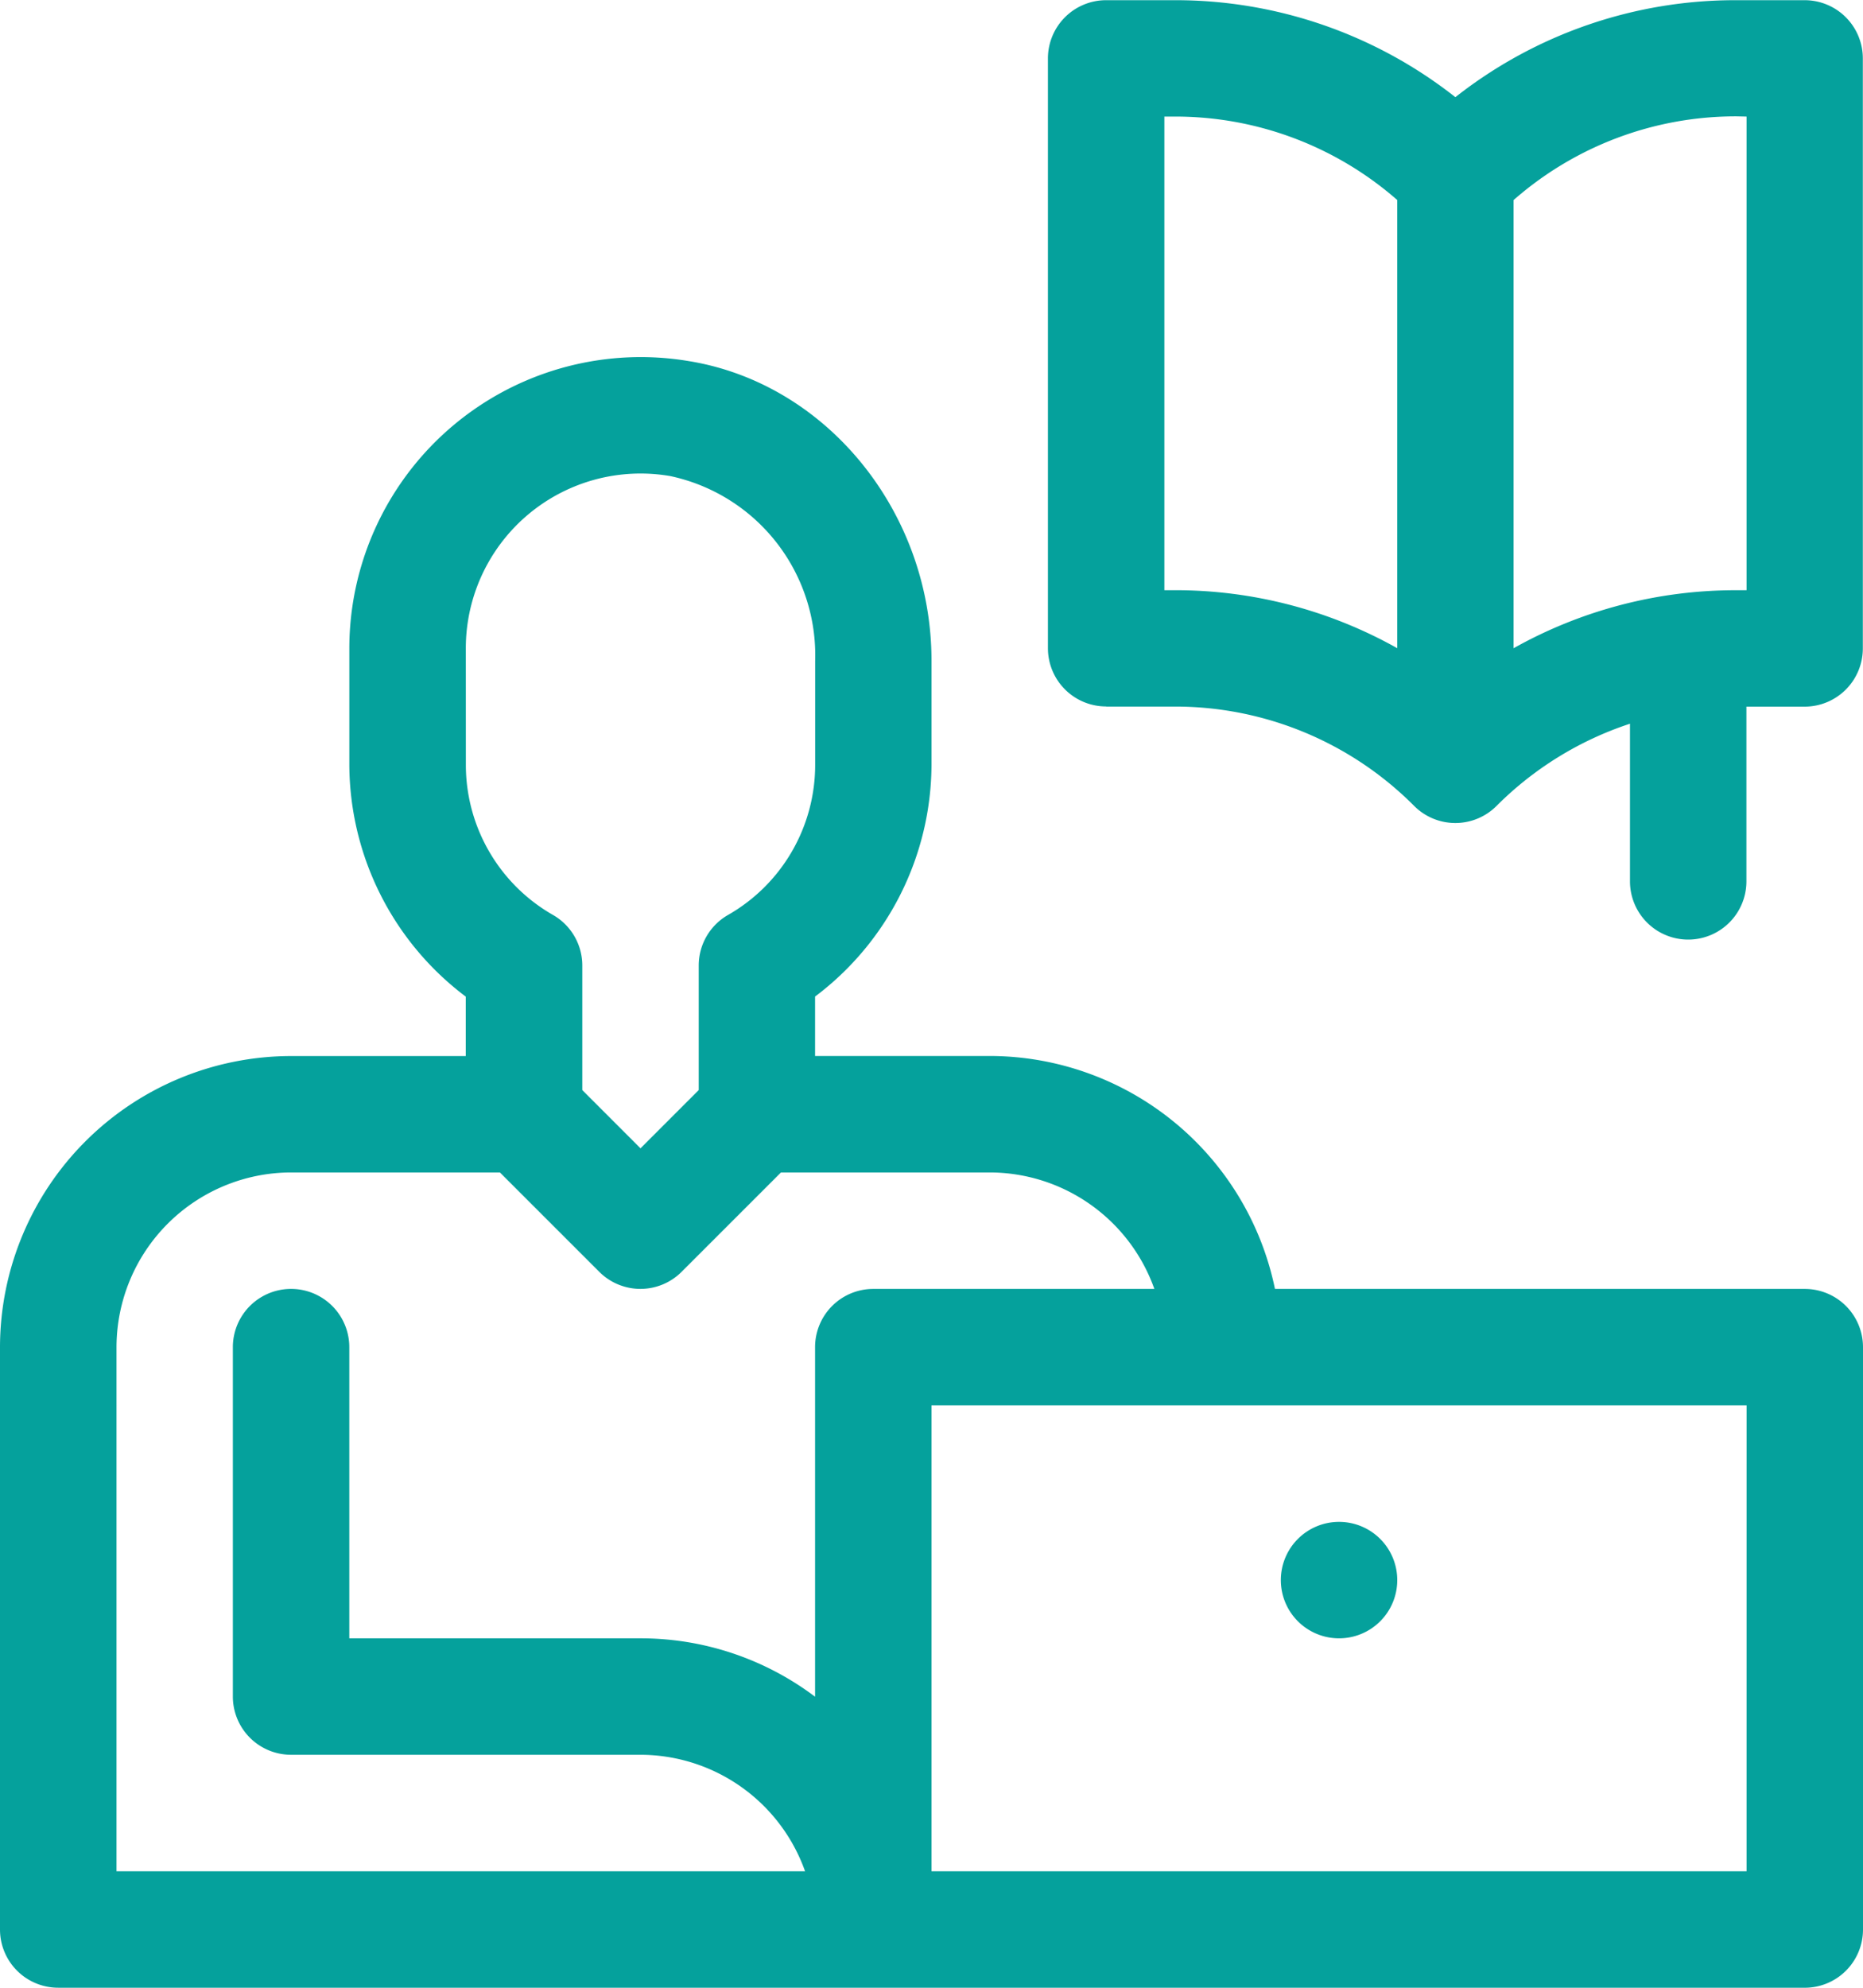 <svg xmlns="http://www.w3.org/2000/svg" width="79.277" height="84.562" viewBox="0 0 79.277 84.562">
  <g id="icon" transform="translate(-180 -339.55)">
    <path id="Path_3015" data-name="Path 3015" d="M514.955,734.027a2.477,2.477,0,1,1-2.477-2.477,2.477,2.477,0,0,1,2.477,2.477Zm0,0" transform="translate(-275.497 -327.257)" fill="#05a19c"/>
    <path id="Path_3016" data-name="Path 3016" d="M452.477,369.609h2.9a14.346,14.346,0,0,1,10.21,4.229,2.476,2.476,0,0,0,3.5,0,14.37,14.37,0,0,1,5.681-3.5v6.706a2.477,2.477,0,0,0,4.955,0v-7.432h2.477a2.477,2.477,0,0,0,2.477-2.477v-25.1a2.477,2.477,0,0,0-2.477-2.477h-2.9a19.245,19.245,0,0,0-11.962,4.126,19.245,19.245,0,0,0-11.962-4.126h-2.9A2.477,2.477,0,0,0,450,342.027v25.1a2.477,2.477,0,0,0,2.477,2.477Zm27.252-25.1v20.15H479.3a19.3,19.3,0,0,0-9.485,2.468V348.061A14.33,14.33,0,0,1,479.3,344.5Zm-24.774,0h.425a14.333,14.333,0,0,1,9.485,3.551v19.066a19.284,19.284,0,0,0-9.485-2.468h-.425Zm0,0" transform="translate(-225.407)" fill="#05a19c"/>
    <path id="Path_3017" data-name="Path 3017" d="M182.477,500.923H256.8a2.477,2.477,0,0,0,2.477-2.477V473.671a2.477,2.477,0,0,0-2.477-2.477H234.254a12.409,12.409,0,0,0-12.138-9.91h-7.432v-2.528a12.4,12.4,0,0,0,4.955-9.859v-4.424c0-6.311-4.439-11.792-10.325-12.75a12.4,12.4,0,0,0-14.449,12.219V448.9a12.4,12.4,0,0,0,4.955,9.859v2.528h-7.432A12.4,12.4,0,0,0,180,473.671v24.774a2.477,2.477,0,0,0,2.477,2.477Zm71.845-4.955H219.639V476.149h34.684Zm-54.5-52.026a7.436,7.436,0,0,1,8.7-7.328,7.792,7.792,0,0,1,6.166,7.859V448.9a7.352,7.352,0,0,1-3.724,6.394,2.477,2.477,0,0,0-1.231,2.141v5.3l-2.477,2.477-2.477-2.477v-5.3a2.478,2.478,0,0,0-1.231-2.141,7.352,7.352,0,0,1-3.724-6.394Zm-14.864,29.729a7.441,7.441,0,0,1,7.432-7.432h8.883l4.23,4.229a2.476,2.476,0,0,0,3.5,0l4.23-4.229h8.883a7.444,7.444,0,0,1,7.006,4.955H217.161a2.477,2.477,0,0,0-2.477,2.477v14.871a12.323,12.323,0,0,0-7.432-2.484H194.864V473.671a2.477,2.477,0,0,0-4.955,0v14.864a2.477,2.477,0,0,0,2.477,2.477h14.864a7.445,7.445,0,0,1,7.008,4.955h-29.3Zm0,0" transform="translate(0 -76.811)" fill="#05a19c"/>
  </g>
</svg>
